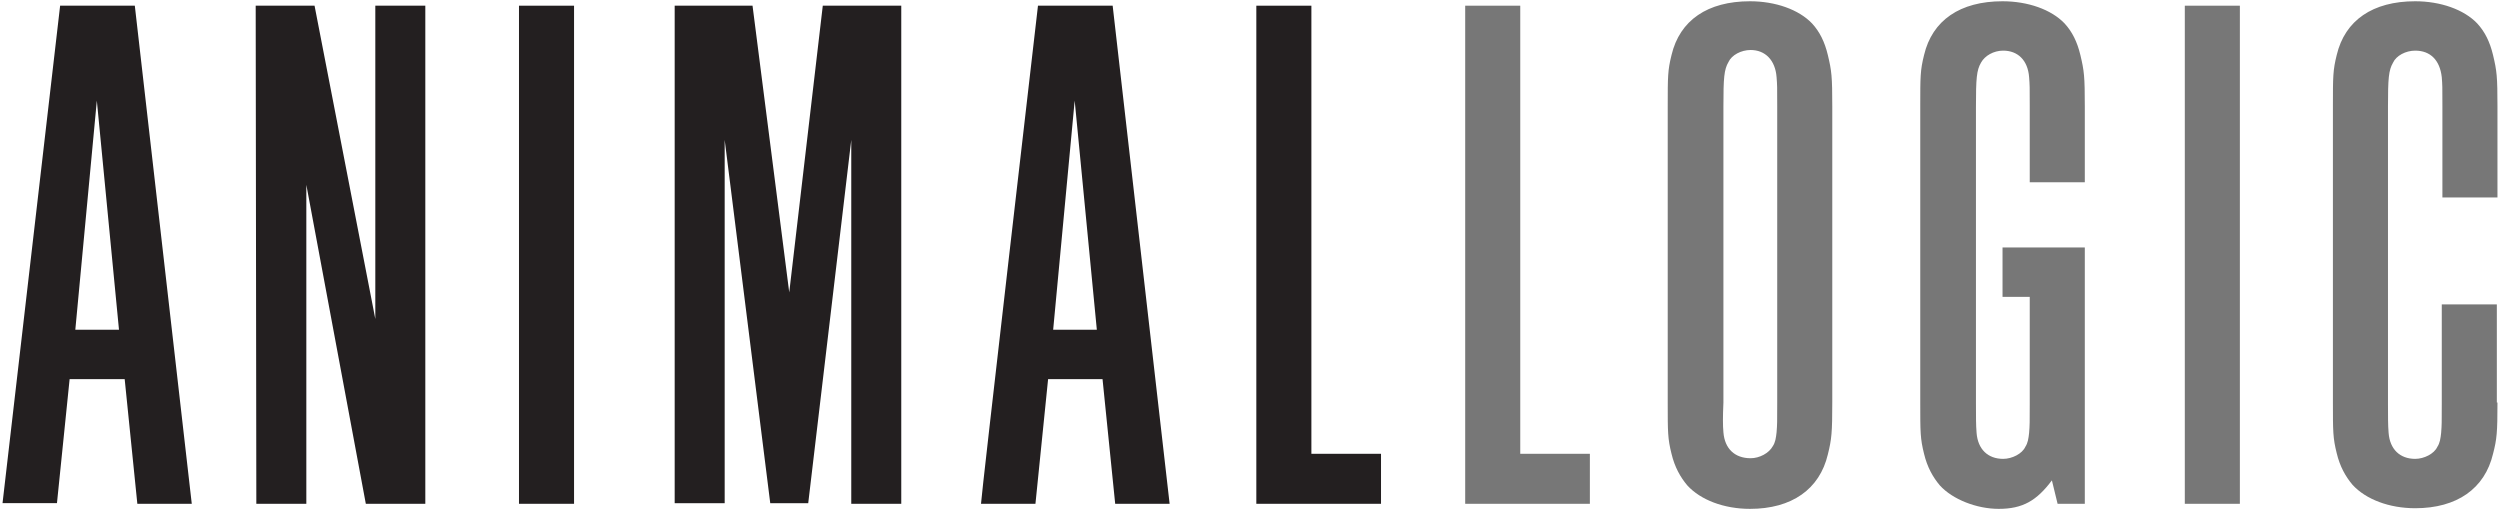 <?xml version="1.0" encoding="UTF-8"?> <!-- Generator: Adobe Illustrator 24.3.0, SVG Export Plug-In . SVG Version: 6.00 Build 0) --> <svg xmlns:cc="http://creativecommons.org/ns#" xmlns:dc="http://purl.org/dc/elements/1.1/" xmlns:rdf="http://www.w3.org/1999/02/22-rdf-syntax-ns#" xmlns:svg="http://www.w3.org/2000/svg" xmlns="http://www.w3.org/2000/svg" xmlns:xlink="http://www.w3.org/1999/xlink" version="1.1" id="svg3448" x="0px" y="0px" viewBox="0 0 395 80.4" style="enable-background:new 0 0 395 80.4;" xml:space="preserve"> <style type="text/css"> .st0{fill:#231F20;} .st1{fill:#777777;} .st2{clip-path:url(#SVGID_2_);fill:#777777;} .st3{clip-path:url(#SVGID_4_);fill:none;} </style> <path id="path314" class="st0" d="M18.8,52.1l-3.5-36.2l-3.4,36.2H18.8z M9.5,0.9h11.8l9,78.7h-8.6l-2-19.7H11L9,79.5H0.4 C0.4,79.5,9.5,0.9,9.5,0.9z"></path> <path id="path318" class="st0" d="M40.4,0.9h9.3l9.6,49.5V0.9h7.9v78.7h-9.4l-9.4-50.4v50.4h-7.9L40.4,0.9z"></path> <path id="path320" class="st0" d="M82,0.9h8.7v78.7H82V0.9z"></path> <path id="path324" class="st0" d="M106.5,0.9h12.4l5.8,45.3L130,0.9h12.4v78.7h-7.9V22.1l-6.8,57.4h-6l-7.2-57.4v57.4h-7.9V0.9z"></path> <path id="path328" class="st0" d="M173.3,52.1l-3.5-36.2l-3.4,36.2H173.3z M164,0.9h11.8l9,78.7h-8.6l-2-19.7h-8.6l-2,19.7h-8.6 C154.9,79.5,164,0.9,164,0.9z"></path> <path id="path332" class="st0" d="M198.5,0.9h8.7v70.8h11v7.9h-19.7V0.9z"></path> <path id="path336" class="st1" d="M231.5,0.9h8.7v70.8h11v7.9h-19.7V0.9z"></path> <g> <defs> <polygon id="SVGID_1_" points="-24.9,150.2 433.7,150.2 433.7,-176.8 -24.9,-176.8 -24.9,150.2 "></polygon> </defs> <clipPath id="SVGID_2_"> <use xlink:href="#SVGID_1_" style="overflow:visible;"></use> </clipPath> <path id="path348" class="st2" d="M272.3,68.3c0.2,2.6,1.8,4.1,4.3,4.1c1.4,0,2.9-0.8,3.5-1.9c0.4-0.6,0.5-1.3,0.6-2.2 c0.1-1.3,0.1-1.5,0.1-4.7V16.8c0-3.2,0-3.3-0.1-4.6c-0.2-2.7-1.8-4.3-4.1-4.3c-1.5,0-3,0.8-3.5,1.9c-0.7,1.2-0.8,2.5-0.8,7v46.8 C272.2,65.9,272.2,67.2,272.3,68.3 M288.8,71.8c-1.3,5.5-5.7,8.6-12.3,8.6c-4.1,0-7.8-1.4-9.9-3.7c-1.1-1.3-2-2.9-2.5-5 c-0.6-2.4-0.6-3.4-0.6-8.1V16.8c0-4.7,0-5.7,0.6-8.1c1.3-5.5,5.7-8.5,12.4-8.5c4,0,7.7,1.3,9.8,3.5c1.2,1.3,2,2.9,2.5,5 c0.6,2.5,0.7,3.4,0.7,8.1v46.8C289.5,68.3,289.4,69.4,288.8,71.8"></path> <path id="path352" class="st2" d="M320.7,28.8v-12c0-3.2,0-3.3-0.1-4.6c-0.2-2.7-1.8-4.2-4.1-4.2c-1.5,0-2.9,0.8-3.5,1.9 c-0.7,1.2-0.8,2.5-0.8,7v46.8c0,2.2,0,3.5,0.1,4.7c0.2,2.6,1.8,4.1,4.2,4.1c1.4,0,3-0.8,3.5-1.9c0.4-0.6,0.5-1.3,0.6-2.2 c0.1-1.3,0.1-1.5,0.1-4.7V46.9h-4.3v-7.8h13v40.5h-4.3l-0.9-3.7c-2.4,3.2-4.6,4.5-8.4,4.5c-3.5,0-7.3-1.5-9.3-3.7 c-1.1-1.3-2-2.9-2.5-5c-0.6-2.4-0.6-3.4-0.6-8.1V16.8c0-4.7,0-5.7,0.6-8.1c1.3-5.5,5.7-8.5,12.4-8.5c4,0,7.7,1.3,9.8,3.5 c1.2,1.3,2,2.9,2.5,5c0.6,2.5,0.7,3.4,0.7,8.1v12H320.7"></path> <path id="path354" class="st2" d="M345.2,0.9h8.7v78.7h-8.7V0.9z"></path> </g> <g> <defs> <polygon id="SVGID_3_" points="0.4,80.4 394.6,80.4 394.6,-172.6 0.4,-172.6 0.4,80.4 "></polygon> </defs> <clipPath id="SVGID_4_"> <use xlink:href="#SVGID_3_" style="overflow:visible;"></use> </clipPath> <path class="st3" d="M197.5-116.7c-1.9,0.1-3.8,0.1-5.7,0L190-43.6c6.1-0.5,11.8-0.8,16.8-1l-2.1-72.8 C202.4-117.1,200-116.8,197.5-116.7z"></path> <path class="st3" d="M174.5-42.2c2.6-0.3,5.2-0.5,7.7-0.8l1.8-74.4c-2.7-0.4-5.4-0.9-7.8-1.6L174.5-42.2z"></path> <path class="st3" d="M197.1-124.6c19.3-0.8,32.4-9,32.1-15.8c-0.3-6.8-14.1-13.8-33.3-12.9c-19.3,0.9-32.3,9-32.1,15.8 C164.1-130.7,177.9-123.7,197.1-124.6z"></path> <path class="st3" d="M212.5-118.9l2.1,74.2c0.5,0,1.1,0,1.6,0c1.8,0.1,3.5,0.2,5,0.3l-2.6-76.5 C216.8-120.2,214.7-119.5,212.5-118.9z"></path> <path class="st3" d="M174.5-42.2c2.6-0.3,5.2-0.5,7.7-0.8l1.8-74.4c-2.7-0.4-5.4-0.9-7.8-1.6L174.5-42.2z"></path> <path class="st3" d="M197.5-116.7c-1.9,0.1-3.8,0.1-5.7,0L190-43.6c6.1-0.5,11.8-0.8,16.8-1l-2.1-72.8 C202.4-117.1,200-116.8,197.5-116.7z"></path> <path class="st3" d="M197.1-124.6c19.3-0.8,32.4-9,32.1-15.8c-0.3-6.8-14.1-13.8-33.3-12.9c-19.3,0.9-32.3,9-32.1,15.8 C164.1-130.7,177.9-123.7,197.1-124.6z"></path> <path class="st3" d="M212.5-118.9l2.1,74.2c0.5,0,1.1,0,1.6,0c1.8,0.1,3.5,0.2,5,0.3l-2.6-76.5 C216.8-120.2,214.7-119.5,212.5-118.9z"></path> <path class="st3" d="M174.5-42.2c2.6-0.3,5.2-0.5,7.7-0.8l1.8-74.4c-2.7-0.4-5.4-0.9-7.8-1.6L174.5-42.2z"></path> <path class="st3" d="M197.5-116.7c-1.9,0.1-3.8,0.1-5.7,0L190-43.6c6.1-0.5,11.8-0.8,16.8-1l-2.1-72.8 C202.4-117.1,200-116.8,197.5-116.7z"></path> <path class="st3" d="M197.1-124.6c19.3-0.8,32.4-9,32.1-15.8c-0.3-6.8-14.1-13.8-33.3-12.9c-19.3,0.9-32.3,9-32.1,15.8 C164.1-130.7,177.9-123.7,197.1-124.6z"></path> <path class="st3" d="M212.5-118.9l2.1,74.2c0.5,0,1.1,0,1.6,0c1.8,0.1,3.5,0.2,5,0.3l-2.6-76.5 C216.8-120.2,214.7-119.5,212.5-118.9z"></path> <path class="st3" d="M197.5-116.7c-1.9,0.1-3.8,0.1-5.7,0L190-43.6c6.1-0.5,11.8-0.8,16.8-1l-2.1-72.8 C202.4-117.1,200-116.8,197.5-116.7z"></path> <path class="st3" d="M197.1-124.6c19.3-0.8,32.4-9,32.1-15.8c-0.3-6.8-14.1-13.8-33.3-12.9c-19.3,0.9-32.3,9-32.1,15.8 C164.1-130.7,177.9-123.7,197.1-124.6z"></path> <path class="st3" d="M174.5-42.2c2.6-0.3,5.2-0.5,7.7-0.8l1.8-74.4c-2.7-0.4-5.4-0.9-7.8-1.6L174.5-42.2z"></path> <path class="st3" d="M212.5-118.9l2.1,74.2c0.5,0,1.1,0,1.6,0c1.8,0.1,3.5,0.2,5,0.3l-2.6-76.5 C216.8-120.2,214.7-119.5,212.5-118.9z"></path> </g> <path id="path366_1_" class="st1" d="M394.6,63.6c0,4.7-0.1,5.8-0.7,8.1c-1.3,5.5-5.7,8.6-12.3,8.6c-4.1,0-7.8-1.4-9.9-3.7 c-1.1-1.3-2-2.9-2.5-5c-0.6-2.4-0.6-3.4-0.6-8.1V16.8c0-4.7,0-5.7,0.6-8.1c1.3-5.5,5.7-8.5,12.4-8.5c4,0,7.7,1.3,9.8,3.5 c1.2,1.3,2,2.9,2.5,5c0.6,2.5,0.7,3.4,0.7,8.1v14.4h-8.7V16.8c0-3.2,0-3.3-0.1-4.6C385.5,9.5,384,8,381.6,8c-1.5,0-3,0.8-3.5,1.9 c-0.7,1.2-0.8,2.5-0.8,7v46.8c0,2.2,0,3.5,0.1,4.7c0.2,2.6,1.8,4.1,4.2,4.1c1.4,0,3-0.8,3.5-1.9c0.4-0.6,0.5-1.3,0.6-2.2 c0.1-1.3,0.1-1.5,0.1-4.7V48.1h8.7V63.6"></path> </svg> 